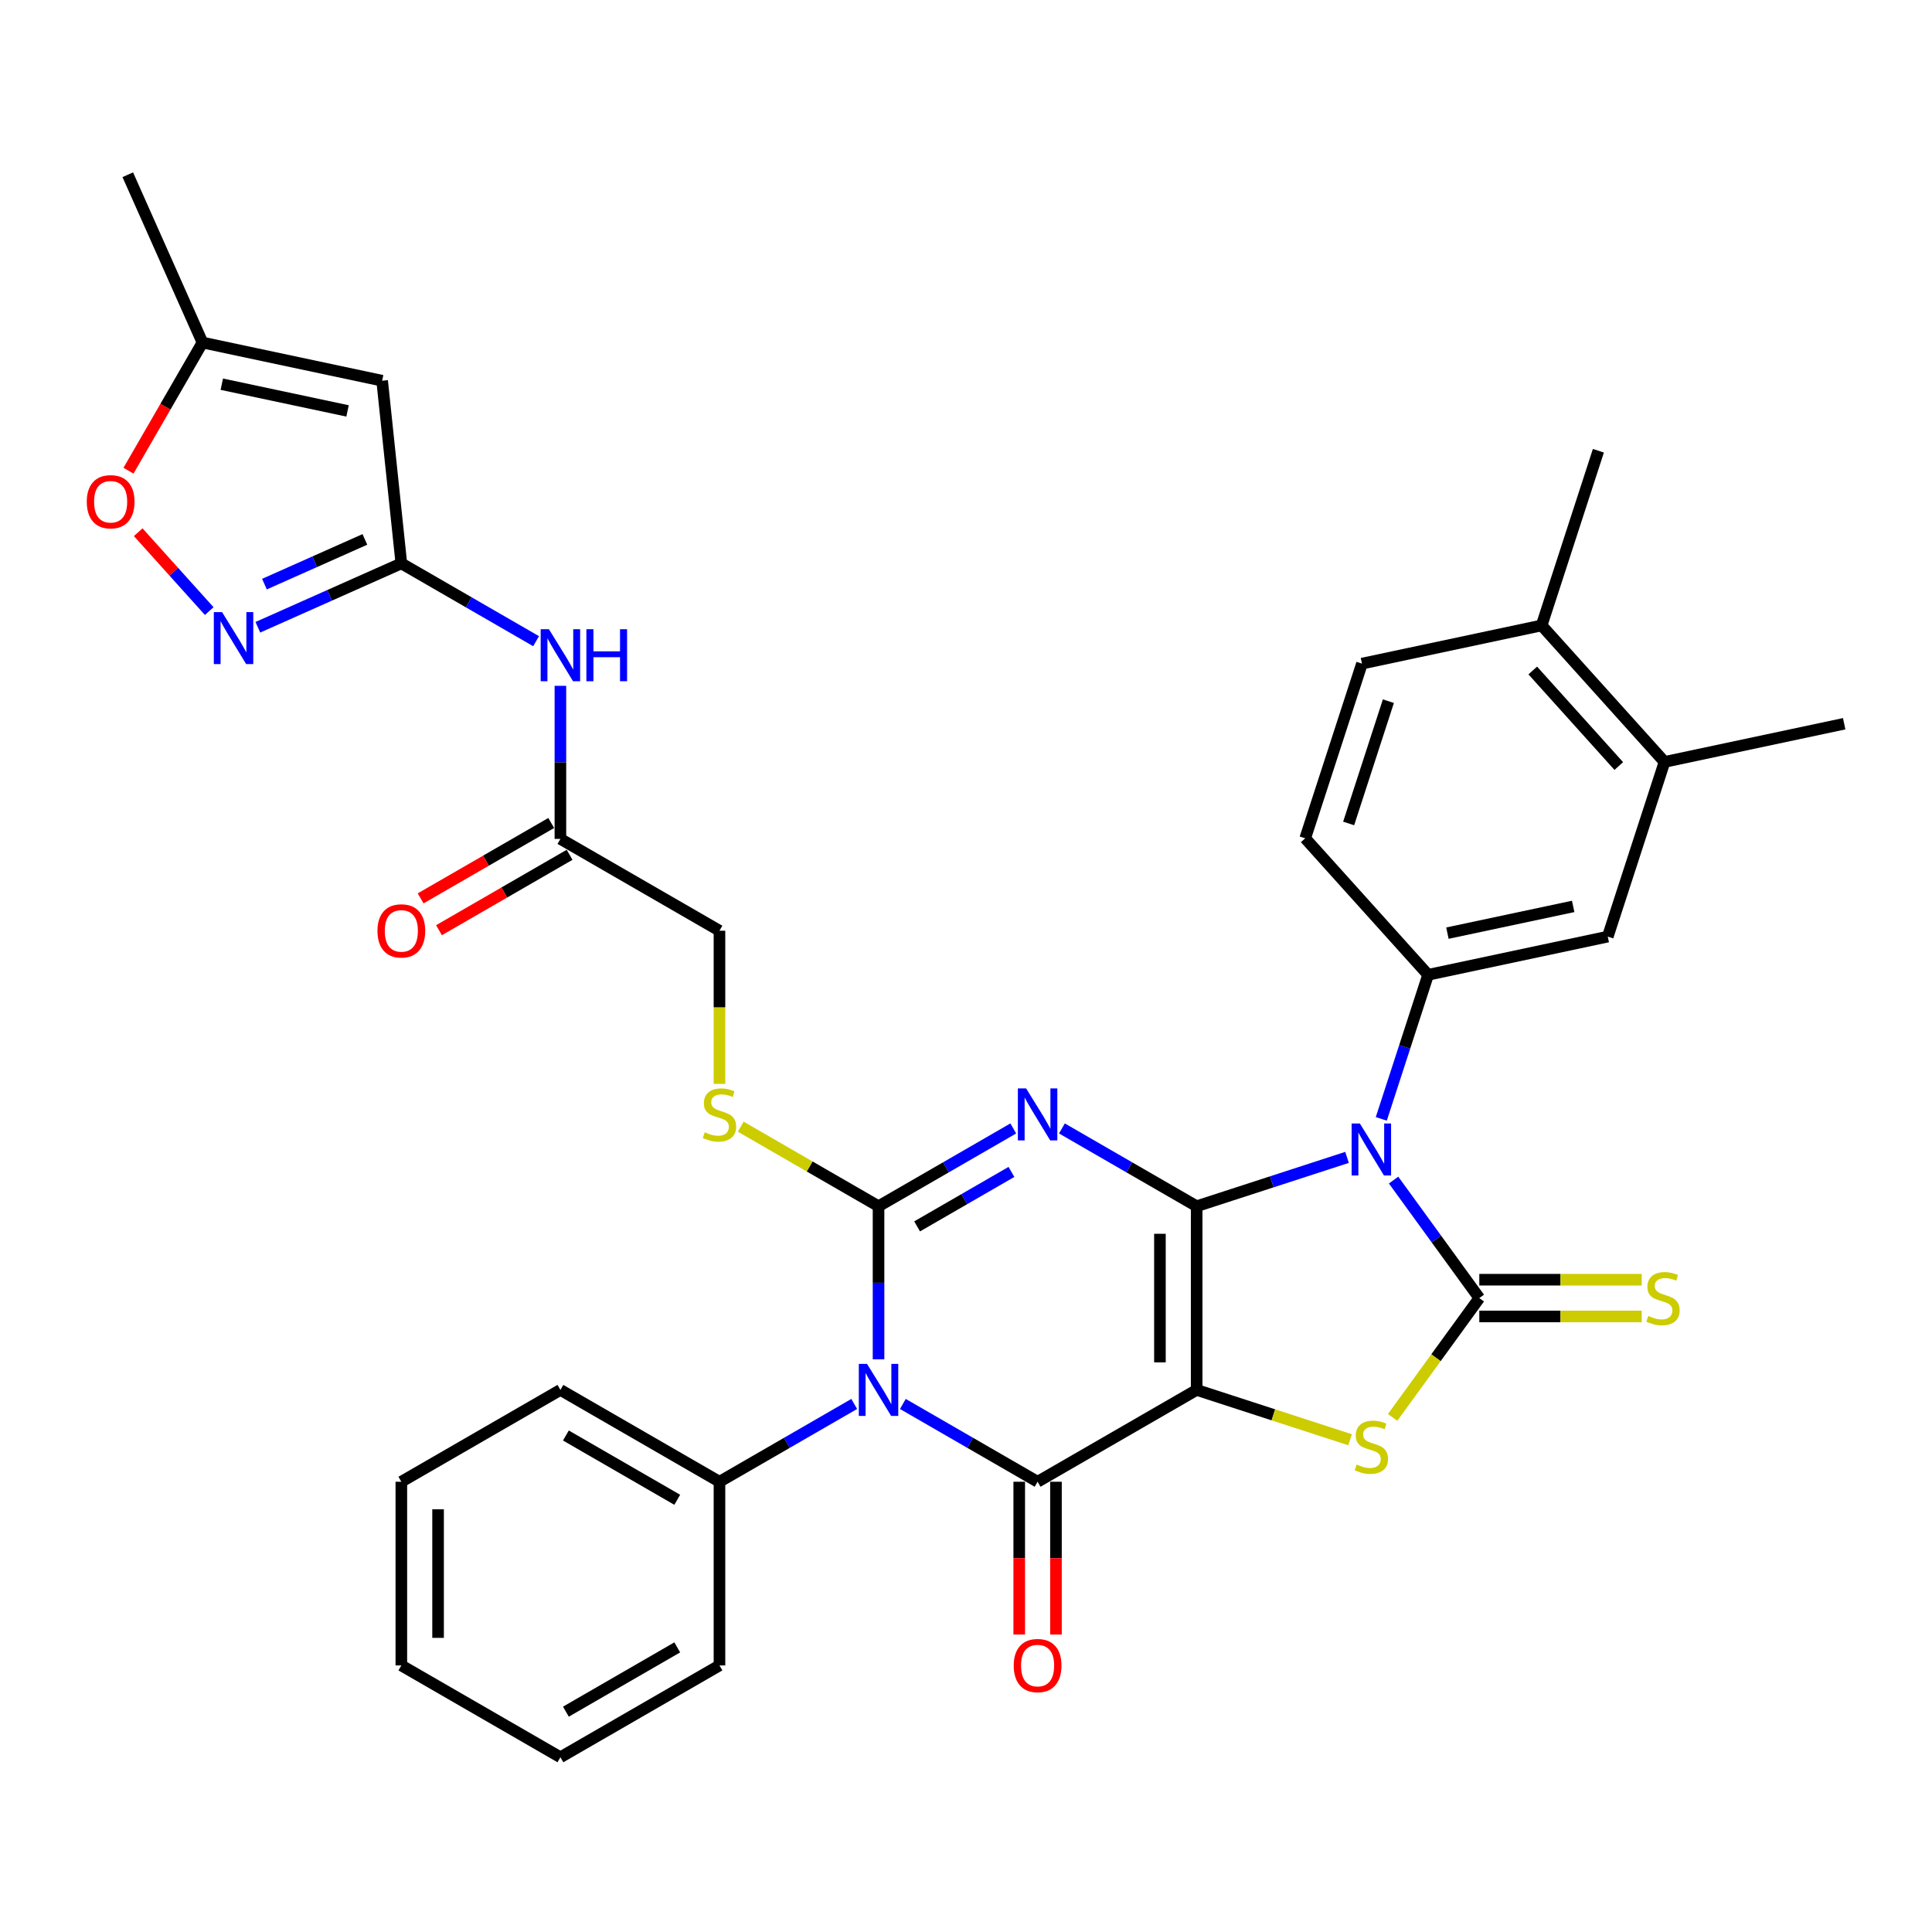 <?xml version='1.0' encoding='iso-8859-1'?>
<svg version='1.1' baseProfile='full'
              xmlns='http://www.w3.org/2000/svg'
                      xmlns:rdkit='http://www.rdkit.org/xml'
                      xmlns:xlink='http://www.w3.org/1999/xlink'
                  xml:space='preserve'
width='1000px' height='1000px' viewBox='0 0 1000 1000'>
<!-- END OF HEADER -->
<rect style='opacity:1.0;fill:#FFFFFF;stroke:none' width='1000' height='1000' x='0' y='0'> </rect>
<path class='bond-0' d='M 619.392,624.349 L 619.392,719.417' style='fill:none;fill-rule:evenodd;stroke:#000000;stroke-width:6px;stroke-linecap:butt;stroke-linejoin:miter;stroke-opacity:1' />
<path class='bond-0' d='M 600.379,638.609 L 600.379,705.157' style='fill:none;fill-rule:evenodd;stroke:#000000;stroke-width:6px;stroke-linecap:butt;stroke-linejoin:miter;stroke-opacity:1' />
<path class='bond-1' d='M 619.392,624.349 L 584.52,604.215' style='fill:none;fill-rule:evenodd;stroke:#000000;stroke-width:6px;stroke-linecap:butt;stroke-linejoin:miter;stroke-opacity:1' />
<path class='bond-1' d='M 584.52,604.215 L 549.648,584.082' style='fill:none;fill-rule:evenodd;stroke:#0000FF;stroke-width:6px;stroke-linecap:butt;stroke-linejoin:miter;stroke-opacity:1' />
<path class='bond-2' d='M 619.392,624.349 L 658.306,611.705' style='fill:none;fill-rule:evenodd;stroke:#000000;stroke-width:6px;stroke-linecap:butt;stroke-linejoin:miter;stroke-opacity:1' />
<path class='bond-2' d='M 658.306,611.705 L 697.221,599.061' style='fill:none;fill-rule:evenodd;stroke:#0000FF;stroke-width:6px;stroke-linecap:butt;stroke-linejoin:miter;stroke-opacity:1' />
<path class='bond-5' d='M 619.392,719.417 L 537.06,766.951' style='fill:none;fill-rule:evenodd;stroke:#000000;stroke-width:6px;stroke-linecap:butt;stroke-linejoin:miter;stroke-opacity:1' />
<path class='bond-7' d='M 619.392,719.417 L 659.096,732.318' style='fill:none;fill-rule:evenodd;stroke:#000000;stroke-width:6px;stroke-linecap:butt;stroke-linejoin:miter;stroke-opacity:1' />
<path class='bond-7' d='M 659.096,732.318 L 698.799,745.218' style='fill:none;fill-rule:evenodd;stroke:#CCCC00;stroke-width:6px;stroke-linecap:butt;stroke-linejoin:miter;stroke-opacity:1' />
<path class='bond-3' d='M 524.473,584.082 L 489.601,604.215' style='fill:none;fill-rule:evenodd;stroke:#0000FF;stroke-width:6px;stroke-linecap:butt;stroke-linejoin:miter;stroke-opacity:1' />
<path class='bond-3' d='M 489.601,604.215 L 454.729,624.349' style='fill:none;fill-rule:evenodd;stroke:#000000;stroke-width:6px;stroke-linecap:butt;stroke-linejoin:miter;stroke-opacity:1' />
<path class='bond-3' d='M 523.519,606.588 L 499.108,620.681' style='fill:none;fill-rule:evenodd;stroke:#0000FF;stroke-width:6px;stroke-linecap:butt;stroke-linejoin:miter;stroke-opacity:1' />
<path class='bond-3' d='M 499.108,620.681 L 474.697,634.775' style='fill:none;fill-rule:evenodd;stroke:#000000;stroke-width:6px;stroke-linecap:butt;stroke-linejoin:miter;stroke-opacity:1' />
<path class='bond-6' d='M 721.315,610.809 L 743.501,641.346' style='fill:none;fill-rule:evenodd;stroke:#0000FF;stroke-width:6px;stroke-linecap:butt;stroke-linejoin:miter;stroke-opacity:1' />
<path class='bond-6' d='M 743.501,641.346 L 765.688,671.883' style='fill:none;fill-rule:evenodd;stroke:#000000;stroke-width:6px;stroke-linecap:butt;stroke-linejoin:miter;stroke-opacity:1' />
<path class='bond-8' d='M 714.954,579.132 L 727.07,541.844' style='fill:none;fill-rule:evenodd;stroke:#0000FF;stroke-width:6px;stroke-linecap:butt;stroke-linejoin:miter;stroke-opacity:1' />
<path class='bond-8' d='M 727.07,541.844 L 739.186,504.555' style='fill:none;fill-rule:evenodd;stroke:#000000;stroke-width:6px;stroke-linecap:butt;stroke-linejoin:miter;stroke-opacity:1' />
<path class='bond-4' d='M 454.729,624.349 L 454.729,663.964' style='fill:none;fill-rule:evenodd;stroke:#000000;stroke-width:6px;stroke-linecap:butt;stroke-linejoin:miter;stroke-opacity:1' />
<path class='bond-4' d='M 454.729,663.964 L 454.729,703.579' style='fill:none;fill-rule:evenodd;stroke:#0000FF;stroke-width:6px;stroke-linecap:butt;stroke-linejoin:miter;stroke-opacity:1' />
<path class='bond-12' d='M 454.729,624.349 L 419.067,603.76' style='fill:none;fill-rule:evenodd;stroke:#000000;stroke-width:6px;stroke-linecap:butt;stroke-linejoin:miter;stroke-opacity:1' />
<path class='bond-12' d='M 419.067,603.76 L 383.406,583.17' style='fill:none;fill-rule:evenodd;stroke:#CCCC00;stroke-width:6px;stroke-linecap:butt;stroke-linejoin:miter;stroke-opacity:1' />
<path class='bond-19' d='M 442.142,726.684 L 407.269,746.818' style='fill:none;fill-rule:evenodd;stroke:#0000FF;stroke-width:6px;stroke-linecap:butt;stroke-linejoin:miter;stroke-opacity:1' />
<path class='bond-19' d='M 407.269,746.818 L 372.397,766.951' style='fill:none;fill-rule:evenodd;stroke:#000000;stroke-width:6px;stroke-linecap:butt;stroke-linejoin:miter;stroke-opacity:1' />
<path class='bond-36' d='M 467.316,726.684 L 502.188,746.818' style='fill:none;fill-rule:evenodd;stroke:#0000FF;stroke-width:6px;stroke-linecap:butt;stroke-linejoin:miter;stroke-opacity:1' />
<path class='bond-36' d='M 502.188,746.818 L 537.06,766.951' style='fill:none;fill-rule:evenodd;stroke:#000000;stroke-width:6px;stroke-linecap:butt;stroke-linejoin:miter;stroke-opacity:1' />
<path class='bond-20' d='M 527.554,766.951 L 527.554,806.49' style='fill:none;fill-rule:evenodd;stroke:#000000;stroke-width:6px;stroke-linecap:butt;stroke-linejoin:miter;stroke-opacity:1' />
<path class='bond-20' d='M 527.554,806.49 L 527.554,846.029' style='fill:none;fill-rule:evenodd;stroke:#FF0000;stroke-width:6px;stroke-linecap:butt;stroke-linejoin:miter;stroke-opacity:1' />
<path class='bond-20' d='M 546.567,766.951 L 546.567,806.49' style='fill:none;fill-rule:evenodd;stroke:#000000;stroke-width:6px;stroke-linecap:butt;stroke-linejoin:miter;stroke-opacity:1' />
<path class='bond-20' d='M 546.567,806.49 L 546.567,846.029' style='fill:none;fill-rule:evenodd;stroke:#FF0000;stroke-width:6px;stroke-linecap:butt;stroke-linejoin:miter;stroke-opacity:1' />
<path class='bond-15' d='M 765.688,681.39 L 807.717,681.39' style='fill:none;fill-rule:evenodd;stroke:#000000;stroke-width:6px;stroke-linecap:butt;stroke-linejoin:miter;stroke-opacity:1' />
<path class='bond-15' d='M 807.717,681.39 L 849.747,681.39' style='fill:none;fill-rule:evenodd;stroke:#CCCC00;stroke-width:6px;stroke-linecap:butt;stroke-linejoin:miter;stroke-opacity:1' />
<path class='bond-15' d='M 765.688,662.376 L 807.717,662.376' style='fill:none;fill-rule:evenodd;stroke:#000000;stroke-width:6px;stroke-linecap:butt;stroke-linejoin:miter;stroke-opacity:1' />
<path class='bond-15' d='M 807.717,662.376 L 849.747,662.376' style='fill:none;fill-rule:evenodd;stroke:#CCCC00;stroke-width:6px;stroke-linecap:butt;stroke-linejoin:miter;stroke-opacity:1' />
<path class='bond-35' d='M 765.688,671.883 L 743.252,702.763' style='fill:none;fill-rule:evenodd;stroke:#000000;stroke-width:6px;stroke-linecap:butt;stroke-linejoin:miter;stroke-opacity:1' />
<path class='bond-35' d='M 743.252,702.763 L 720.817,733.642' style='fill:none;fill-rule:evenodd;stroke:#CCCC00;stroke-width:6px;stroke-linecap:butt;stroke-linejoin:miter;stroke-opacity:1' />
<path class='bond-17' d='M 739.186,504.555 L 832.177,484.789' style='fill:none;fill-rule:evenodd;stroke:#000000;stroke-width:6px;stroke-linecap:butt;stroke-linejoin:miter;stroke-opacity:1' />
<path class='bond-17' d='M 749.181,482.992 L 814.275,469.156' style='fill:none;fill-rule:evenodd;stroke:#000000;stroke-width:6px;stroke-linecap:butt;stroke-linejoin:miter;stroke-opacity:1' />
<path class='bond-22' d='M 739.186,504.555 L 675.572,433.906' style='fill:none;fill-rule:evenodd;stroke:#000000;stroke-width:6px;stroke-linecap:butt;stroke-linejoin:miter;stroke-opacity:1' />
<path class='bond-9' d='M 207.733,291.609 L 242.606,311.742' style='fill:none;fill-rule:evenodd;stroke:#000000;stroke-width:6px;stroke-linecap:butt;stroke-linejoin:miter;stroke-opacity:1' />
<path class='bond-9' d='M 242.606,311.742 L 277.478,331.876' style='fill:none;fill-rule:evenodd;stroke:#0000FF;stroke-width:6px;stroke-linecap:butt;stroke-linejoin:miter;stroke-opacity:1' />
<path class='bond-10' d='M 207.733,291.609 L 170.602,308.141' style='fill:none;fill-rule:evenodd;stroke:#000000;stroke-width:6px;stroke-linecap:butt;stroke-linejoin:miter;stroke-opacity:1' />
<path class='bond-10' d='M 170.602,308.141 L 133.471,324.673' style='fill:none;fill-rule:evenodd;stroke:#0000FF;stroke-width:6px;stroke-linecap:butt;stroke-linejoin:miter;stroke-opacity:1' />
<path class='bond-10' d='M 188.861,279.198 L 162.869,290.771' style='fill:none;fill-rule:evenodd;stroke:#000000;stroke-width:6px;stroke-linecap:butt;stroke-linejoin:miter;stroke-opacity:1' />
<path class='bond-10' d='M 162.869,290.771 L 136.877,302.343' style='fill:none;fill-rule:evenodd;stroke:#0000FF;stroke-width:6px;stroke-linecap:butt;stroke-linejoin:miter;stroke-opacity:1' />
<path class='bond-11' d='M 207.733,291.609 L 197.796,197.061' style='fill:none;fill-rule:evenodd;stroke:#000000;stroke-width:6px;stroke-linecap:butt;stroke-linejoin:miter;stroke-opacity:1' />
<path class='bond-14' d='M 108.297,316.297 L 89.916,295.884' style='fill:none;fill-rule:evenodd;stroke:#0000FF;stroke-width:6px;stroke-linecap:butt;stroke-linejoin:miter;stroke-opacity:1' />
<path class='bond-14' d='M 89.916,295.884 L 71.536,275.47' style='fill:none;fill-rule:evenodd;stroke:#FF0000;stroke-width:6px;stroke-linecap:butt;stroke-linejoin:miter;stroke-opacity:1' />
<path class='bond-16' d='M 197.796,197.061 L 104.805,177.295' style='fill:none;fill-rule:evenodd;stroke:#000000;stroke-width:6px;stroke-linecap:butt;stroke-linejoin:miter;stroke-opacity:1' />
<path class='bond-16' d='M 179.894,212.694 L 114.801,198.858' style='fill:none;fill-rule:evenodd;stroke:#000000;stroke-width:6px;stroke-linecap:butt;stroke-linejoin:miter;stroke-opacity:1' />
<path class='bond-26' d='M 372.397,561.014 L 372.397,521.38' style='fill:none;fill-rule:evenodd;stroke:#CCCC00;stroke-width:6px;stroke-linecap:butt;stroke-linejoin:miter;stroke-opacity:1' />
<path class='bond-26' d='M 372.397,521.38 L 372.397,481.746' style='fill:none;fill-rule:evenodd;stroke:#000000;stroke-width:6px;stroke-linecap:butt;stroke-linejoin:miter;stroke-opacity:1' />
<path class='bond-13' d='M 290.065,354.981 L 290.065,394.597' style='fill:none;fill-rule:evenodd;stroke:#0000FF;stroke-width:6px;stroke-linecap:butt;stroke-linejoin:miter;stroke-opacity:1' />
<path class='bond-13' d='M 290.065,394.597 L 290.065,434.212' style='fill:none;fill-rule:evenodd;stroke:#000000;stroke-width:6px;stroke-linecap:butt;stroke-linejoin:miter;stroke-opacity:1' />
<path class='bond-39' d='M 66.503,243.636 L 85.654,210.466' style='fill:none;fill-rule:evenodd;stroke:#FF0000;stroke-width:6px;stroke-linecap:butt;stroke-linejoin:miter;stroke-opacity:1' />
<path class='bond-39' d='M 85.654,210.466 L 104.805,177.295' style='fill:none;fill-rule:evenodd;stroke:#000000;stroke-width:6px;stroke-linecap:butt;stroke-linejoin:miter;stroke-opacity:1' />
<path class='bond-27' d='M 104.805,177.295 L 66.137,90.446' style='fill:none;fill-rule:evenodd;stroke:#000000;stroke-width:6px;stroke-linecap:butt;stroke-linejoin:miter;stroke-opacity:1' />
<path class='bond-21' d='M 832.177,484.789 L 861.554,394.374' style='fill:none;fill-rule:evenodd;stroke:#000000;stroke-width:6px;stroke-linecap:butt;stroke-linejoin:miter;stroke-opacity:1' />
<path class='bond-18' d='M 290.065,434.212 L 372.397,481.746' style='fill:none;fill-rule:evenodd;stroke:#000000;stroke-width:6px;stroke-linecap:butt;stroke-linejoin:miter;stroke-opacity:1' />
<path class='bond-24' d='M 285.312,425.978 L 251.514,445.492' style='fill:none;fill-rule:evenodd;stroke:#000000;stroke-width:6px;stroke-linecap:butt;stroke-linejoin:miter;stroke-opacity:1' />
<path class='bond-24' d='M 251.514,445.492 L 217.716,465.005' style='fill:none;fill-rule:evenodd;stroke:#FF0000;stroke-width:6px;stroke-linecap:butt;stroke-linejoin:miter;stroke-opacity:1' />
<path class='bond-24' d='M 294.819,442.445 L 261.021,461.958' style='fill:none;fill-rule:evenodd;stroke:#000000;stroke-width:6px;stroke-linecap:butt;stroke-linejoin:miter;stroke-opacity:1' />
<path class='bond-24' d='M 261.021,461.958 L 227.222,481.471' style='fill:none;fill-rule:evenodd;stroke:#FF0000;stroke-width:6px;stroke-linecap:butt;stroke-linejoin:miter;stroke-opacity:1' />
<path class='bond-29' d='M 372.397,766.951 L 290.065,719.417' style='fill:none;fill-rule:evenodd;stroke:#000000;stroke-width:6px;stroke-linecap:butt;stroke-linejoin:miter;stroke-opacity:1' />
<path class='bond-29' d='M 350.54,776.288 L 292.908,743.014' style='fill:none;fill-rule:evenodd;stroke:#000000;stroke-width:6px;stroke-linecap:butt;stroke-linejoin:miter;stroke-opacity:1' />
<path class='bond-30' d='M 372.397,766.951 L 372.397,862.02' style='fill:none;fill-rule:evenodd;stroke:#000000;stroke-width:6px;stroke-linecap:butt;stroke-linejoin:miter;stroke-opacity:1' />
<path class='bond-28' d='M 861.554,394.374 L 954.545,374.608' style='fill:none;fill-rule:evenodd;stroke:#000000;stroke-width:6px;stroke-linecap:butt;stroke-linejoin:miter;stroke-opacity:1' />
<path class='bond-37' d='M 861.554,394.374 L 797.941,323.724' style='fill:none;fill-rule:evenodd;stroke:#000000;stroke-width:6px;stroke-linecap:butt;stroke-linejoin:miter;stroke-opacity:1' />
<path class='bond-37' d='M 837.882,396.499 L 793.353,347.044' style='fill:none;fill-rule:evenodd;stroke:#000000;stroke-width:6px;stroke-linecap:butt;stroke-linejoin:miter;stroke-opacity:1' />
<path class='bond-25' d='M 675.572,433.906 L 704.95,343.49' style='fill:none;fill-rule:evenodd;stroke:#000000;stroke-width:6px;stroke-linecap:butt;stroke-linejoin:miter;stroke-opacity:1' />
<path class='bond-25' d='M 698.062,426.219 L 718.627,362.928' style='fill:none;fill-rule:evenodd;stroke:#000000;stroke-width:6px;stroke-linecap:butt;stroke-linejoin:miter;stroke-opacity:1' />
<path class='bond-23' d='M 797.941,323.724 L 704.95,343.49' style='fill:none;fill-rule:evenodd;stroke:#000000;stroke-width:6px;stroke-linecap:butt;stroke-linejoin:miter;stroke-opacity:1' />
<path class='bond-31' d='M 797.941,323.724 L 827.319,233.309' style='fill:none;fill-rule:evenodd;stroke:#000000;stroke-width:6px;stroke-linecap:butt;stroke-linejoin:miter;stroke-opacity:1' />
<path class='bond-32' d='M 290.065,719.417 L 207.733,766.951' style='fill:none;fill-rule:evenodd;stroke:#000000;stroke-width:6px;stroke-linecap:butt;stroke-linejoin:miter;stroke-opacity:1' />
<path class='bond-33' d='M 372.397,862.02 L 290.065,909.554' style='fill:none;fill-rule:evenodd;stroke:#000000;stroke-width:6px;stroke-linecap:butt;stroke-linejoin:miter;stroke-opacity:1' />
<path class='bond-33' d='M 350.54,852.684 L 292.908,885.958' style='fill:none;fill-rule:evenodd;stroke:#000000;stroke-width:6px;stroke-linecap:butt;stroke-linejoin:miter;stroke-opacity:1' />
<path class='bond-38' d='M 207.733,766.951 L 207.733,862.02' style='fill:none;fill-rule:evenodd;stroke:#000000;stroke-width:6px;stroke-linecap:butt;stroke-linejoin:miter;stroke-opacity:1' />
<path class='bond-38' d='M 226.747,781.212 L 226.747,847.76' style='fill:none;fill-rule:evenodd;stroke:#000000;stroke-width:6px;stroke-linecap:butt;stroke-linejoin:miter;stroke-opacity:1' />
<path class='bond-34' d='M 290.065,909.554 L 207.733,862.02' style='fill:none;fill-rule:evenodd;stroke:#000000;stroke-width:6px;stroke-linecap:butt;stroke-linejoin:miter;stroke-opacity:1' />
<path  class='atom-2' d='M 531.109 563.353
L 539.932 577.613
Q 540.806 579.02, 542.213 581.568
Q 543.62 584.116, 543.696 584.268
L 543.696 563.353
L 547.271 563.353
L 547.271 590.276
L 543.582 590.276
L 534.113 574.685
Q 533.011 572.86, 531.832 570.768
Q 530.691 568.677, 530.349 568.03
L 530.349 590.276
L 526.85 590.276
L 526.85 563.353
L 531.109 563.353
' fill='#0000FF'/>
<path  class='atom-3' d='M 703.856 581.509
L 712.679 595.769
Q 713.553 597.176, 714.96 599.724
Q 716.368 602.272, 716.444 602.424
L 716.444 581.509
L 720.018 581.509
L 720.018 608.433
L 716.329 608.433
L 706.861 592.841
Q 705.758 591.016, 704.579 588.924
Q 703.438 586.833, 703.096 586.187
L 703.096 608.433
L 699.597 608.433
L 699.597 581.509
L 703.856 581.509
' fill='#0000FF'/>
<path  class='atom-5' d='M 448.777 705.955
L 457.6 720.216
Q 458.474 721.623, 459.881 724.171
Q 461.288 726.718, 461.364 726.871
L 461.364 705.955
L 464.939 705.955
L 464.939 732.879
L 461.25 732.879
L 451.782 717.288
Q 450.679 715.462, 449.5 713.371
Q 448.359 711.279, 448.017 710.633
L 448.017 732.879
L 444.518 732.879
L 444.518 705.955
L 448.777 705.955
' fill='#0000FF'/>
<path  class='atom-8' d='M 702.202 758.036
Q 702.507 758.15, 703.761 758.682
Q 705.016 759.214, 706.385 759.557
Q 707.792 759.861, 709.161 759.861
Q 711.709 759.861, 713.192 758.644
Q 714.675 757.389, 714.675 755.222
Q 714.675 753.739, 713.915 752.826
Q 713.192 751.913, 712.051 751.419
Q 710.911 750.924, 709.009 750.354
Q 706.613 749.632, 705.168 748.947
Q 703.761 748.263, 702.735 746.818
Q 701.746 745.372, 701.746 742.939
Q 701.746 739.554, 704.028 737.463
Q 706.347 735.371, 710.911 735.371
Q 714.029 735.371, 717.565 736.854
L 716.691 739.782
Q 713.458 738.451, 711.025 738.451
Q 708.401 738.451, 706.956 739.554
Q 705.511 740.619, 705.549 742.482
Q 705.549 743.927, 706.271 744.802
Q 707.032 745.677, 708.097 746.171
Q 709.199 746.665, 711.025 747.236
Q 713.458 747.996, 714.903 748.757
Q 716.348 749.517, 717.375 751.077
Q 718.44 752.598, 718.44 755.222
Q 718.44 758.948, 715.93 760.964
Q 713.458 762.941, 709.313 762.941
Q 706.918 762.941, 705.092 762.409
Q 703.305 761.914, 701.176 761.04
L 702.202 758.036
' fill='#CCCC00'/>
<path  class='atom-11' d='M 114.933 316.815
L 123.755 331.075
Q 124.63 332.482, 126.037 335.03
Q 127.444 337.578, 127.52 337.73
L 127.52 316.815
L 131.094 316.815
L 131.094 343.738
L 127.406 343.738
L 117.937 328.147
Q 116.834 326.322, 115.655 324.23
Q 114.514 322.139, 114.172 321.492
L 114.172 343.738
L 110.674 343.738
L 110.674 316.815
L 114.933 316.815
' fill='#0000FF'/>
<path  class='atom-13' d='M 364.791 586.055
Q 365.096 586.169, 366.351 586.701
Q 367.606 587.234, 368.974 587.576
Q 370.382 587.88, 371.75 587.88
Q 374.298 587.88, 375.781 586.663
Q 377.264 585.409, 377.264 583.241
Q 377.264 581.758, 376.504 580.845
Q 375.781 579.933, 374.641 579.438
Q 373.5 578.944, 371.598 578.373
Q 369.203 577.651, 367.758 576.966
Q 366.351 576.282, 365.324 574.837
Q 364.335 573.392, 364.335 570.958
Q 364.335 567.574, 366.617 565.482
Q 368.936 563.391, 373.5 563.391
Q 376.618 563.391, 380.155 564.874
L 379.28 567.802
Q 376.048 566.471, 373.614 566.471
Q 370.99 566.471, 369.545 567.574
Q 368.1 568.638, 368.138 570.502
Q 368.138 571.947, 368.86 572.821
Q 369.621 573.696, 370.686 574.19
Q 371.789 574.685, 373.614 575.255
Q 376.048 576.016, 377.493 576.776
Q 378.938 577.537, 379.964 579.096
Q 381.029 580.617, 381.029 583.241
Q 381.029 586.968, 378.519 588.983
Q 376.048 590.961, 371.903 590.961
Q 369.507 590.961, 367.682 590.428
Q 365.894 589.934, 363.765 589.059
L 364.791 586.055
' fill='#CCCC00'/>
<path  class='atom-14' d='M 284.114 325.681
L 292.936 339.942
Q 293.811 341.349, 295.218 343.896
Q 296.625 346.444, 296.701 346.596
L 296.701 325.681
L 300.276 325.681
L 300.276 352.605
L 296.587 352.605
L 287.118 337.014
Q 286.015 335.188, 284.836 333.097
Q 283.696 331.005, 283.353 330.359
L 283.353 352.605
L 279.855 352.605
L 279.855 325.681
L 284.114 325.681
' fill='#0000FF'/>
<path  class='atom-14' d='M 303.508 325.681
L 307.159 325.681
L 307.159 337.128
L 320.924 337.128
L 320.924 325.681
L 324.575 325.681
L 324.575 352.605
L 320.924 352.605
L 320.924 340.17
L 307.159 340.17
L 307.159 352.605
L 303.508 352.605
L 303.508 325.681
' fill='#0000FF'/>
<path  class='atom-15' d='M 44.912 259.703
Q 44.912 253.238, 48.106 249.626
Q 51.3 246.013, 57.271 246.013
Q 63.241 246.013, 66.435 249.626
Q 69.63 253.238, 69.63 259.703
Q 69.63 266.244, 66.397 269.97
Q 63.165 273.659, 57.271 273.659
Q 51.339 273.659, 48.106 269.97
Q 44.912 266.282, 44.912 259.703
M 57.271 270.617
Q 61.378 270.617, 63.583 267.879
Q 65.827 265.103, 65.827 259.703
Q 65.827 254.417, 63.583 251.755
Q 61.378 249.055, 57.271 249.055
Q 53.164 249.055, 50.92 251.717
Q 48.715 254.379, 48.715 259.703
Q 48.715 265.141, 50.92 267.879
Q 53.164 270.617, 57.271 270.617
' fill='#FF0000'/>
<path  class='atom-16' d='M 853.151 681.124
Q 853.455 681.238, 854.71 681.77
Q 855.965 682.302, 857.334 682.645
Q 858.741 682.949, 860.11 682.949
Q 862.658 682.949, 864.141 681.732
Q 865.624 680.477, 865.624 678.31
Q 865.624 676.826, 864.863 675.914
Q 864.141 675.001, 863 674.507
Q 861.859 674.012, 859.958 673.442
Q 857.562 672.72, 856.117 672.035
Q 854.71 671.351, 853.683 669.905
Q 852.694 668.46, 852.694 666.027
Q 852.694 662.642, 854.976 660.551
Q 857.296 658.459, 861.859 658.459
Q 864.977 658.459, 868.514 659.942
L 867.639 662.87
Q 864.407 661.539, 861.973 661.539
Q 859.349 661.539, 857.904 662.642
Q 856.459 663.707, 856.497 665.57
Q 856.497 667.015, 857.22 667.89
Q 857.98 668.765, 859.045 669.259
Q 860.148 669.753, 861.973 670.324
Q 864.407 671.084, 865.852 671.845
Q 867.297 672.605, 868.324 674.165
Q 869.388 675.686, 869.388 678.31
Q 869.388 682.036, 866.879 684.052
Q 864.407 686.029, 860.262 686.029
Q 857.866 686.029, 856.041 685.497
Q 854.253 685.002, 852.124 684.128
L 853.151 681.124
' fill='#CCCC00'/>
<path  class='atom-21' d='M 524.702 862.096
Q 524.702 855.631, 527.896 852.019
Q 531.09 848.406, 537.06 848.406
Q 543.031 848.406, 546.225 852.019
Q 549.419 855.631, 549.419 862.096
Q 549.419 868.637, 546.187 872.363
Q 542.955 876.052, 537.06 876.052
Q 531.128 876.052, 527.896 872.363
Q 524.702 868.675, 524.702 862.096
M 537.06 873.01
Q 541.167 873.01, 543.373 870.272
Q 545.617 867.496, 545.617 862.096
Q 545.617 856.81, 543.373 854.148
Q 541.167 851.448, 537.06 851.448
Q 532.954 851.448, 530.71 854.11
Q 528.504 856.772, 528.504 862.096
Q 528.504 867.534, 530.71 870.272
Q 532.954 873.01, 537.06 873.01
' fill='#FF0000'/>
<path  class='atom-25' d='M 195.375 481.822
Q 195.375 475.357, 198.569 471.745
Q 201.763 468.132, 207.733 468.132
Q 213.704 468.132, 216.898 471.745
Q 220.092 475.357, 220.092 481.822
Q 220.092 488.363, 216.86 492.089
Q 213.628 495.778, 207.733 495.778
Q 201.801 495.778, 198.569 492.089
Q 195.375 488.401, 195.375 481.822
M 207.733 492.736
Q 211.84 492.736, 214.046 489.998
Q 216.29 487.222, 216.29 481.822
Q 216.29 476.536, 214.046 473.874
Q 211.84 471.174, 207.733 471.174
Q 203.626 471.174, 201.383 473.836
Q 199.177 476.498, 199.177 481.822
Q 199.177 487.26, 201.383 489.998
Q 203.626 492.736, 207.733 492.736
' fill='#FF0000'/>
</svg>
